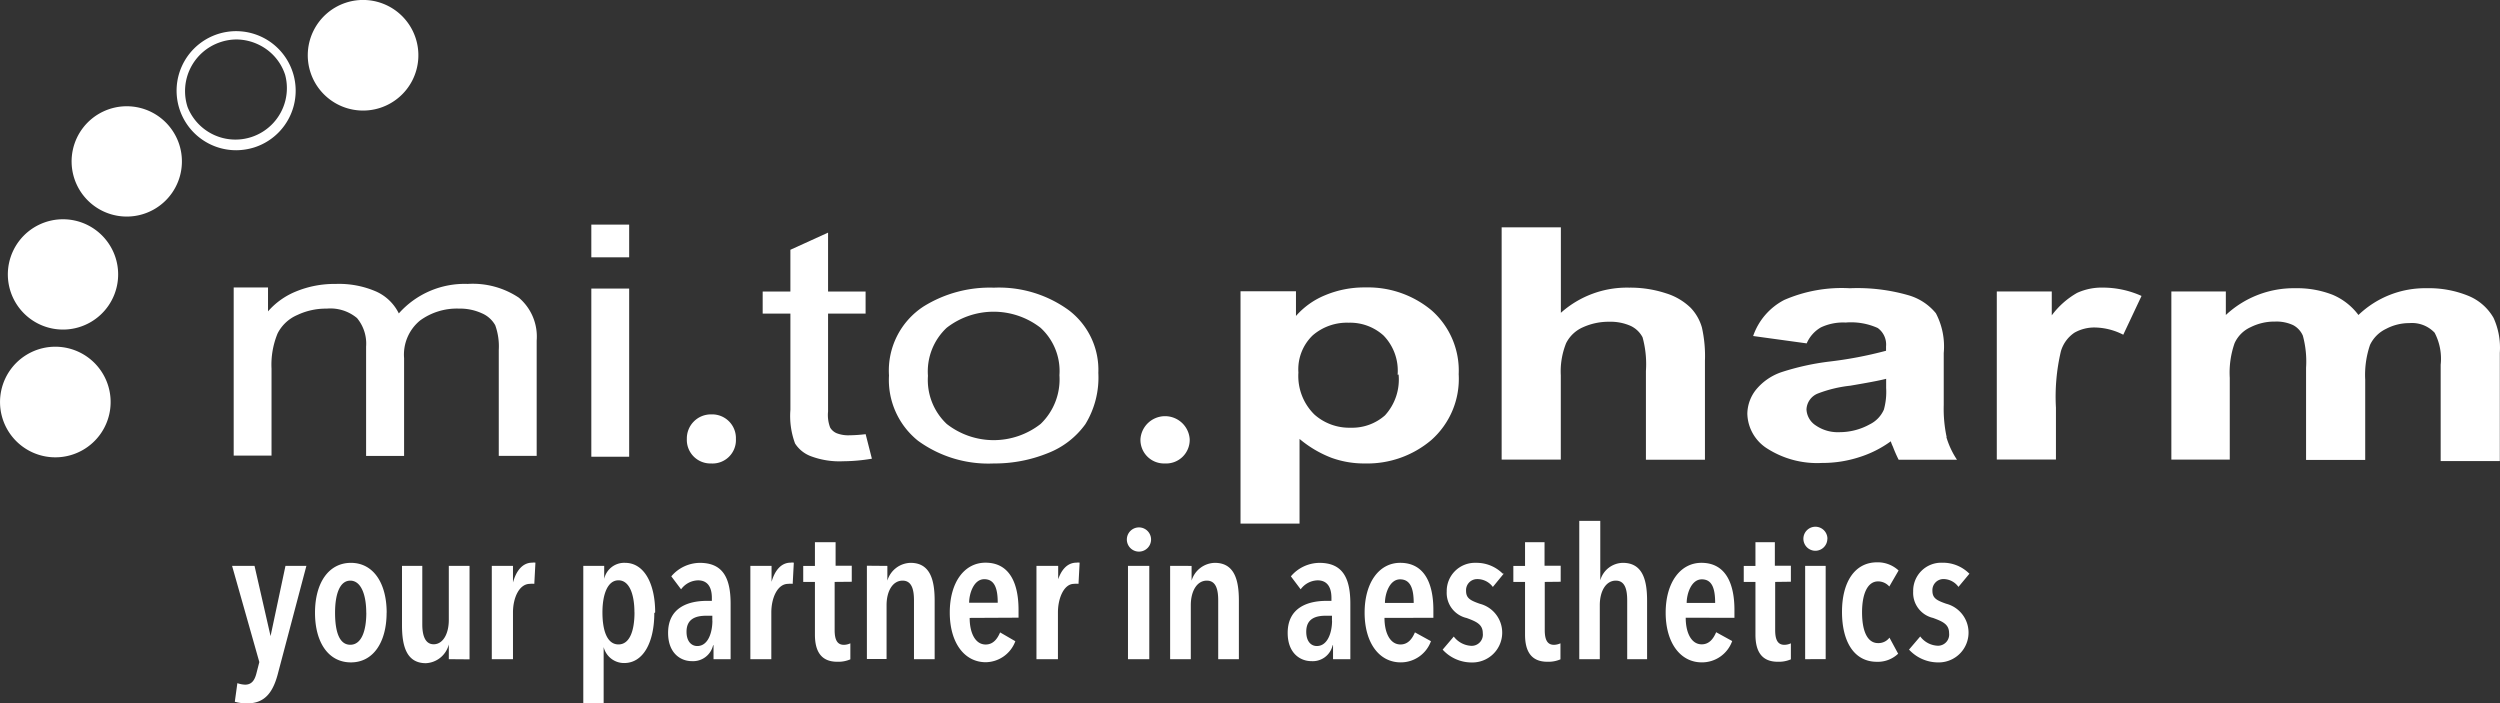 <svg xmlns="http://www.w3.org/2000/svg" width="165.187" height="46.479" viewBox="0 0 165.187 46.479">
  <rect x="0" y="0" width="165.187" height="46.479" fill="#333333" stroke="none"/>
  <g id="Gruppe_961" data-name="Gruppe 961" transform="translate(-26.999 -62.361)">
    <path id="Pfad_1402" data-name="Pfad 1402" d="M19.394,35.466H18.007l-.985,4.639h0l-1.059-4.639H14.48l1.8,6.355-.191.741c-.117.466-.318.752-.752.752a1.737,1.737,0,0,1-.508-.1l-.169,1.229a2.924,2.924,0,0,0,.837.106c1.207,0,1.726-.816,2.034-2.055l1.854-7.012Zm5.3,3.093c0-1.97-.89-3.294-2.362-3.294s-2.373,1.324-2.373,3.294.89,3.283,2.373,3.283S24.69,40.5,24.69,38.559Zm-1.345,0c0,1.176-.307,2.118-1.059,2.118s-1.006-.921-1.006-2.118.3-2.118,1.006-2.118S23.345,37.362,23.345,38.559Zm6.821,3.082V35.466H28.8v3.569c0,.932-.392,1.61-1,1.61s-.752-.678-.752-1.313V35.466H25.707v3.919c0,1.271.244,2.51,1.578,2.51A1.642,1.642,0,0,0,28.8,40.656h0v.974Zm2.87-4.989h0V35.466h-1.4v6.164h1.4V38.538c0-.943.4-1.885,1.123-1.885a1.123,1.123,0,0,1,.286,0l.074-1.4a.689.689,0,0,0-.212,0c-.6,0-1.059.477-1.292,1.388Zm9.395,1.885c0-1.875-.71-3.273-1.991-3.273a1.356,1.356,0,0,0-1.377,1.059h0v-.858H37.686v9.066h1.345V40.826h0a1.387,1.387,0,0,0,1.356,1.059c1.292,0,1.991-1.419,1.991-3.3Zm-1.366,0c0,1.176-.3,2.118-1.059,2.118s-1.059-.932-1.059-2.118.339-2.118,1.059-2.118S41.065,37.341,41.065,38.538Zm5.148.551c0,.741-.265,1.673-1,1.673-.381,0-.71-.3-.71-.943,0-.879.646-1.059,1.313-1.059h.392v.35Zm.074,1.631v.911H47.42V37.966c0-1.716-.519-2.7-2.034-2.7a2.5,2.5,0,0,0-1.885.89l.646.858a1.43,1.43,0,0,1,1.123-.593c.551,0,.911.35.911,1.165v.191h-.339c-1.176,0-2.553.413-2.553,2.118,0,1.366.858,1.864,1.557,1.864A1.356,1.356,0,0,0,46.265,40.7Zm3.834-4.067h0V35.466h-1.4v6.164H50.11V38.538c0-.943.4-1.885,1.112-1.885a1.154,1.154,0,0,1,.3,0l.074-1.4a.689.689,0,0,0-.212,0c-.6,0-1.059.477-1.292,1.388Zm5.3-.138V35.456H54.357V33.9H52.991v1.568h-.773v1.059h.773V40.01c0,1.133.434,1.79,1.472,1.79a2.023,2.023,0,0,0,.869-.159V40.582a1.059,1.059,0,0,1-.424.1c-.424,0-.614-.3-.614-.974V36.525Zm1-1.059V41.62h1.3V38.061c0-.921.4-1.621,1.059-1.621s.752.7.752,1.324v3.866h1.366V37.765c0-1.271-.244-2.5-1.589-2.5a1.642,1.642,0,0,0-1.536,1.176h0v-.974Zm10.02,3.432v-.519c0-1.769-.6-3.114-2.182-3.114-1.409,0-2.362,1.313-2.362,3.294s.953,3.283,2.383,3.283a2.118,2.118,0,0,0,1.949-1.387l-1.006-.583c-.18.424-.455.8-.953.8-.7,0-1.059-.784-1.059-1.758Zm-1.3-.985H63.18c0-.593.3-1.557,1-1.557s.89.646.89,1.557Zm3.919-1.25h0V35.466H67.629v6.164h1.419V38.538c0-.943.4-1.885,1.059-1.885a1.154,1.154,0,0,1,.3,0l.074-1.4a.689.689,0,0,0-.212,0c-.6,0-1.059.477-1.292,1.388ZM75.2,33.676a.8.8,0,1,0-.794.847.8.8,0,0,0,.794-.847Zm-.116,7.954V35.466H73.676v6.164Zm1.377-6.164v6.164h1.366V38.061c0-.921.4-1.621,1.059-1.621s.752.7.752,1.324v3.866h1.366V37.765c0-1.271-.244-2.5-1.589-2.5a1.642,1.642,0,0,0-1.536,1.176h0v-.974Zm10.7,3.622c0,.741-.275,1.673-1.006,1.673-.381,0-.7-.3-.7-.943,0-.879.635-1.059,1.3-1.059h.4v.35Zm.064,1.631v.911h1.144V37.966c0-1.716-.519-2.7-2.044-2.7a2.5,2.5,0,0,0-1.885.89l.646.858a1.43,1.43,0,0,1,1.123-.593c.551,0,.911.35.911,1.165v.191h-.339c-1.176,0-2.553.413-2.553,2.118,0,1.366.858,1.864,1.557,1.864A1.345,1.345,0,0,0,87.2,40.7Zm6.63-1.822v-.519c0-1.769-.6-3.114-2.192-3.114-1.4,0-2.351,1.313-2.351,3.294s.953,3.283,2.383,3.283a2.118,2.118,0,0,0,2-1.4l-1.059-.583c-.18.424-.455.8-.953.8-.7,0-1.059-.784-1.059-1.758Zm-1.3-.985h-1.9c0-.593.3-1.557,1-1.557s.9.646.9,1.557Zm5.878-1.938a2.447,2.447,0,0,0-1.758-.71,1.864,1.864,0,0,0-1.938,1.9,1.7,1.7,0,0,0,1.324,1.748c.625.233,1.059.413,1.059,1a.741.741,0,0,1-.731.837,1.546,1.546,0,0,1-1.186-.614L94.468,41a2.584,2.584,0,0,0,1.928.847,1.97,1.97,0,0,0,.53-3.877c-.636-.222-.911-.371-.911-.858a.731.731,0,0,1,.71-.773,1.271,1.271,0,0,1,1.059.519l.72-.879Zm3.834.54V35.456H101.2V33.9H99.912v1.568h-.773v1.059h.773V40.01c0,1.133.434,1.79,1.472,1.79a2.023,2.023,0,0,0,.868-.159V40.582a1.123,1.123,0,0,1-.424.1c-.424,0-.614-.3-.614-.974V36.525Zm5.709,5.116V37.765c0-1.271-.244-2.5-1.6-2.5a1.578,1.578,0,0,0-1.493,1.154h0V32.49h-1.388v9.141h1.356V38.061c0-.921.4-1.621,1.059-1.621s.752.7.752,1.324v3.866Zm5.772-2.733v-.519c0-1.769-.593-3.114-2.182-3.114-1.4,0-2.362,1.313-2.362,3.294s.964,3.283,2.383,3.283a2.118,2.118,0,0,0,2.012-1.409l-1.059-.583c-.18.424-.455.8-.953.8-.7,0-1.059-.784-1.059-1.758Zm-1.271-.985h-1.885c0-.593.3-1.557,1-1.557S112.473,37,112.473,37.913Zm5-1.4V35.456h-1.059V33.9h-1.282v1.568h-.773v1.059h.773V40.01c0,1.133.434,1.79,1.472,1.79a2.023,2.023,0,0,0,.869-.159V40.582a1.059,1.059,0,0,1-.424.1c-.424,0-.614-.3-.614-.974V36.525Zm2.415-2.839a.794.794,0,1,0-.794.794A.794.794,0,0,0,119.887,33.676Zm-.116,7.954V35.466h-1.356v6.164Zm4.787-.36-.572-1.059a.911.911,0,0,1-.752.36c-.72,0-1.059-.816-1.059-2.034s.36-2.044,1.059-2.044a.985.985,0,0,1,.741.339l.614-1.059a2.023,2.023,0,0,0-1.419-.54c-1.493,0-2.32,1.324-2.32,3.273s.784,3.3,2.309,3.3a1.949,1.949,0,0,0,1.44-.572Zm4.692-5.3a2.457,2.457,0,0,0-1.769-.71,1.854,1.854,0,0,0-1.928,1.9,1.7,1.7,0,0,0,1.313,1.748c.625.233,1.059.413,1.059,1a.741.741,0,0,1-.72.837,1.515,1.515,0,0,1-1.186-.614l-.741.869a2.616,2.616,0,0,0,1.938.847,1.97,1.97,0,0,0,.519-3.877c-.635-.222-.911-.371-.911-.858a.731.731,0,0,1,.72-.773,1.229,1.229,0,0,1,1,.519l.731-.879Z" transform="translate(27.854 64.286)" fill="#fff"/>
    <path id="Pfad_1403" data-name="Pfad 1403" d="M39.39,14.01h-2.5v2.161h2.5V14.01Z" transform="translate(29.181 63.192)" fill="#fff"/>
    <path id="Pfad_1404" data-name="Pfad 1404" d="M39.39,18h-2.5V29.111h2.5V18Z" transform="translate(29.181 63.428)" fill="#fff"/>
    <path id="Pfad_1405" data-name="Pfad 1405" d="M14.958,9.808a3.934,3.934,0,1,1,1.229-.2,4.088,4.088,0,0,1-1.229.2Zm0-7.319a3.389,3.389,0,0,0-1.059.18,3.408,3.408,0,0,0-2.161,4.279,3.4,3.4,0,0,0,6.45-2.118,3.358,3.358,0,0,0-1.695-1.97,3.41,3.41,0,0,0-1.525-.371Z" transform="translate(27.653 62.48)" fill="#fff"/>
    <path id="Pfad_1406" data-name="Pfad 1406" d="M11.578,9.14a3.644,3.644,0,1,1-1.82-2.122,3.654,3.654,0,0,1,1.82,2.122" transform="translate(27.261 62.756)" fill="#fff"/>
    <path id="Pfad_1407" data-name="Pfad 1407" d="M7.6,16.19a3.644,3.644,0,1,1-1.82-2.122A3.654,3.654,0,0,1,7.6,16.19" transform="translate(27.026 63.173)" fill="#fff"/>
    <path id="Pfad_1408" data-name="Pfad 1408" d="M7.128,24.14A3.654,3.654,0,1,1,5.3,22.018,3.654,3.654,0,0,1,7.128,24.14" transform="translate(26.998 63.643)" fill="#fff"/>
    <path id="Pfad_1409" data-name="Pfad 1409" d="M17.08,29.054V23.314a5.412,5.412,0,0,1,.4-2.33,2.616,2.616,0,0,1,1.3-1.218,4.417,4.417,0,0,1,1.949-.424,2.743,2.743,0,0,1,2,.625,2.637,2.637,0,0,1,.6,1.885v7.223h2.51V22.614a2.913,2.913,0,0,1,1.059-2.489,4.131,4.131,0,0,1,2.574-.784,3.463,3.463,0,0,1,1.5.307,1.832,1.832,0,0,1,.89.794,4.11,4.11,0,0,1,.233,1.631v7H34.6V21.449a3.368,3.368,0,0,0-1.176-2.828,5.476,5.476,0,0,0-3.379-.911,5.815,5.815,0,0,0-4.554,1.949,3.072,3.072,0,0,0-1.483-1.44,6.154,6.154,0,0,0-2.69-.508,6.673,6.673,0,0,0-2.627.5,4.893,4.893,0,0,0-1.843,1.313V17.944H14.58V29.054Z" transform="translate(27.86 63.411)" fill="#fff"/>
    <path id="Pfad_1410" data-name="Pfad 1410" d="M44.449,29.091a1.546,1.546,0,0,0,1.642-1.621,1.568,1.568,0,0,0-1.621-1.621,1.589,1.589,0,0,0-1.621,1.621,1.557,1.557,0,0,0,1.6,1.621" transform="translate(29.533 63.893)" fill="#fff"/>
    <path id="Pfad_1411" data-name="Pfad 1411" d="M72.749,29.084A1.557,1.557,0,0,0,74.4,27.464a1.631,1.631,0,0,0-3.252,0,1.557,1.557,0,0,0,1.6,1.621" transform="translate(31.207 63.899)" fill="#fff"/>
    <path id="Pfad_1412" data-name="Pfad 1412" d="M53.321,27.9a2.118,2.118,0,0,1-.858-.138.922.922,0,0,1-.424-.371A2.33,2.33,0,0,1,51.9,26.33V19.859H54.38V18.4H51.9V14.51l-2.489,1.133V18.4H47.58v1.462h1.832v6.355a5.233,5.233,0,0,0,.307,2.224,2.118,2.118,0,0,0,1.059.847,5.349,5.349,0,0,0,2.118.328,11.714,11.714,0,0,0,1.9-.169l-.413-1.621a9.534,9.534,0,0,1-1.059.074" transform="translate(29.813 63.222)" fill="#fff"/>
    <path id="Pfad_1413" data-name="Pfad 1413" d="M69.293,23.586a4.946,4.946,0,0,0-1.938-4.141,7.838,7.838,0,0,0-4.967-1.5,8.283,8.283,0,0,0-4.639,1.239,5.052,5.052,0,0,0-2.288,4.565,5.148,5.148,0,0,0,1.917,4.311,7.9,7.9,0,0,0,5.01,1.5,9.342,9.342,0,0,0,3.559-.678,5.5,5.5,0,0,0,2.489-1.917,5.9,5.9,0,0,0,.858-3.379m-2.574.1a4.088,4.088,0,0,1-1.239,3.262,5.031,5.031,0,0,1-6.207,0,3.993,3.993,0,0,1-1.239-3.177,3.951,3.951,0,0,1,1.239-3.177,5.06,5.06,0,0,1,6.2,0,3.877,3.877,0,0,1,1.25,3.125" transform="translate(30.278 63.424)" fill="#fff"/>
    <path id="Pfad_1414" data-name="Pfad 1414" d="M91.805,23.681a5.3,5.3,0,0,0-1.79-4.237,6.556,6.556,0,0,0-4.364-1.515,6.683,6.683,0,0,0-2.68.519,5.147,5.147,0,0,0-1.917,1.366V18.184H77.39V33.532h3.9V27.939a7.415,7.415,0,0,0,2.118,1.25,6.355,6.355,0,0,0,2.214.371,6.535,6.535,0,0,0,4.374-1.546,5.4,5.4,0,0,0,1.811-4.332m-3.972,0a3.506,3.506,0,0,1-.9,2.7,3.273,3.273,0,0,1-2.267.816,3.464,3.464,0,0,1-2.394-.869,3.569,3.569,0,0,1-1.059-2.775,3.114,3.114,0,0,1,.943-2.457,3.463,3.463,0,0,1,2.383-.837,3.294,3.294,0,0,1,2.3.847A3.336,3.336,0,0,1,87.77,23.7" transform="translate(31.576 63.424)" fill="#fff"/>
    <path id="Pfad_1415" data-name="Pfad 1415" d="M93.68,14.18V29.527h3.908V23.956a5.01,5.01,0,0,1,.35-2.118,2.256,2.256,0,0,1,1.123-1.059,4.1,4.1,0,0,1,1.737-.36,3.273,3.273,0,0,1,1.409.275,1.7,1.7,0,0,1,.784.752,6.682,6.682,0,0,1,.222,2.224v5.868h3.9V23a8.632,8.632,0,0,0-.2-2.2,3.114,3.114,0,0,0-.741-1.3,4.036,4.036,0,0,0-1.642-.964,7.52,7.52,0,0,0-2.425-.371,6.546,6.546,0,0,0-4.512,1.663V14.18Z" transform="translate(32.54 63.202)" fill="#fff"/>
    <path id="Pfad_1416" data-name="Pfad 1416" d="M122.176,27.81a8.918,8.918,0,0,1-.191-2.118V22.26a4.724,4.724,0,0,0-.519-2.627,3.644,3.644,0,0,0-1.8-1.186,12.148,12.148,0,0,0-3.887-.466,9.532,9.532,0,0,0-4.332.773,4.237,4.237,0,0,0-2.055,2.383l3.538.487a2.235,2.235,0,0,1,.943-1.059,3.453,3.453,0,0,1,1.631-.318,4.3,4.3,0,0,1,2.118.36,1.345,1.345,0,0,1,.551,1.218v.286a26.277,26.277,0,0,1-3.792.72,16.767,16.767,0,0,0-3.1.688,3.728,3.728,0,0,0-1.673,1.133,2.606,2.606,0,0,0-.6,1.61,2.8,2.8,0,0,0,1.345,2.33,6.122,6.122,0,0,0,3.591.932,7.859,7.859,0,0,0,2.425-.371,7.213,7.213,0,0,0,2.118-1.059,2.181,2.181,0,0,0,.138.35,8.743,8.743,0,0,0,.381.869h3.855a5.5,5.5,0,0,1-.7-1.493m-3.982-3.262a4.385,4.385,0,0,1-.148,1.44,1.96,1.96,0,0,1-.932.974,4.131,4.131,0,0,1-2.012.519,2.563,2.563,0,0,1-1.557-.445,1.334,1.334,0,0,1-.614-1.059,1.186,1.186,0,0,1,.773-1.059,8.473,8.473,0,0,1,2.118-.508c1.059-.18,1.875-.328,2.373-.455v.583Z" transform="translate(33.446 63.426)" fill="#fff"/>
    <path id="Pfad_1417" data-name="Pfad 1417" d="M128.478,25.873a13.061,13.061,0,0,1,.328-3.728,2.224,2.224,0,0,1,.9-1.229,2.669,2.669,0,0,1,1.388-.339,4.236,4.236,0,0,1,1.832.477l1.207-2.563a6.217,6.217,0,0,0-2.574-.551,3.9,3.9,0,0,0-1.684.35,5.444,5.444,0,0,0-1.673,1.483V18.194H124.57V29.3h3.908Z" transform="translate(34.367 63.424)" fill="#fff"/>
    <path id="Pfad_1418" data-name="Pfad 1418" d="M135.42,29.3h3.9V23.9a5.89,5.89,0,0,1,.318-2.288,2.118,2.118,0,0,1,1.059-1.059,3.517,3.517,0,0,1,1.621-.371,2.616,2.616,0,0,1,1.186.233,1.43,1.43,0,0,1,.646.7,6.494,6.494,0,0,1,.212,2.118v6.09h3.908v-5.3a6.133,6.133,0,0,1,.318-2.3,2.235,2.235,0,0,1,1.059-1.059,3.273,3.273,0,0,1,1.546-.381,2.055,2.055,0,0,1,1.663.635,3.707,3.707,0,0,1,.4,2.118V29.4h3.908v-7.16a4.767,4.767,0,0,0-.413-2.3,3.4,3.4,0,0,0-1.674-1.462,6.885,6.885,0,0,0-2.754-.5,6.355,6.355,0,0,0-4.5,1.769,4.141,4.141,0,0,0-1.705-1.335,6.45,6.45,0,0,0-2.457-.434,6.578,6.578,0,0,0-4.6,1.769V18.192h-3.6V29.3Z" transform="translate(35.01 63.427)" fill="#fff"/>
    <path id="Pfad_1419" data-name="Pfad 1419" d="M26.328,2.51A3.654,3.654,0,1,1,21.71.18a3.654,3.654,0,0,1,4.618,2.33" transform="translate(28.133 62.363)" fill="#fff"/>
  </g>
</svg>